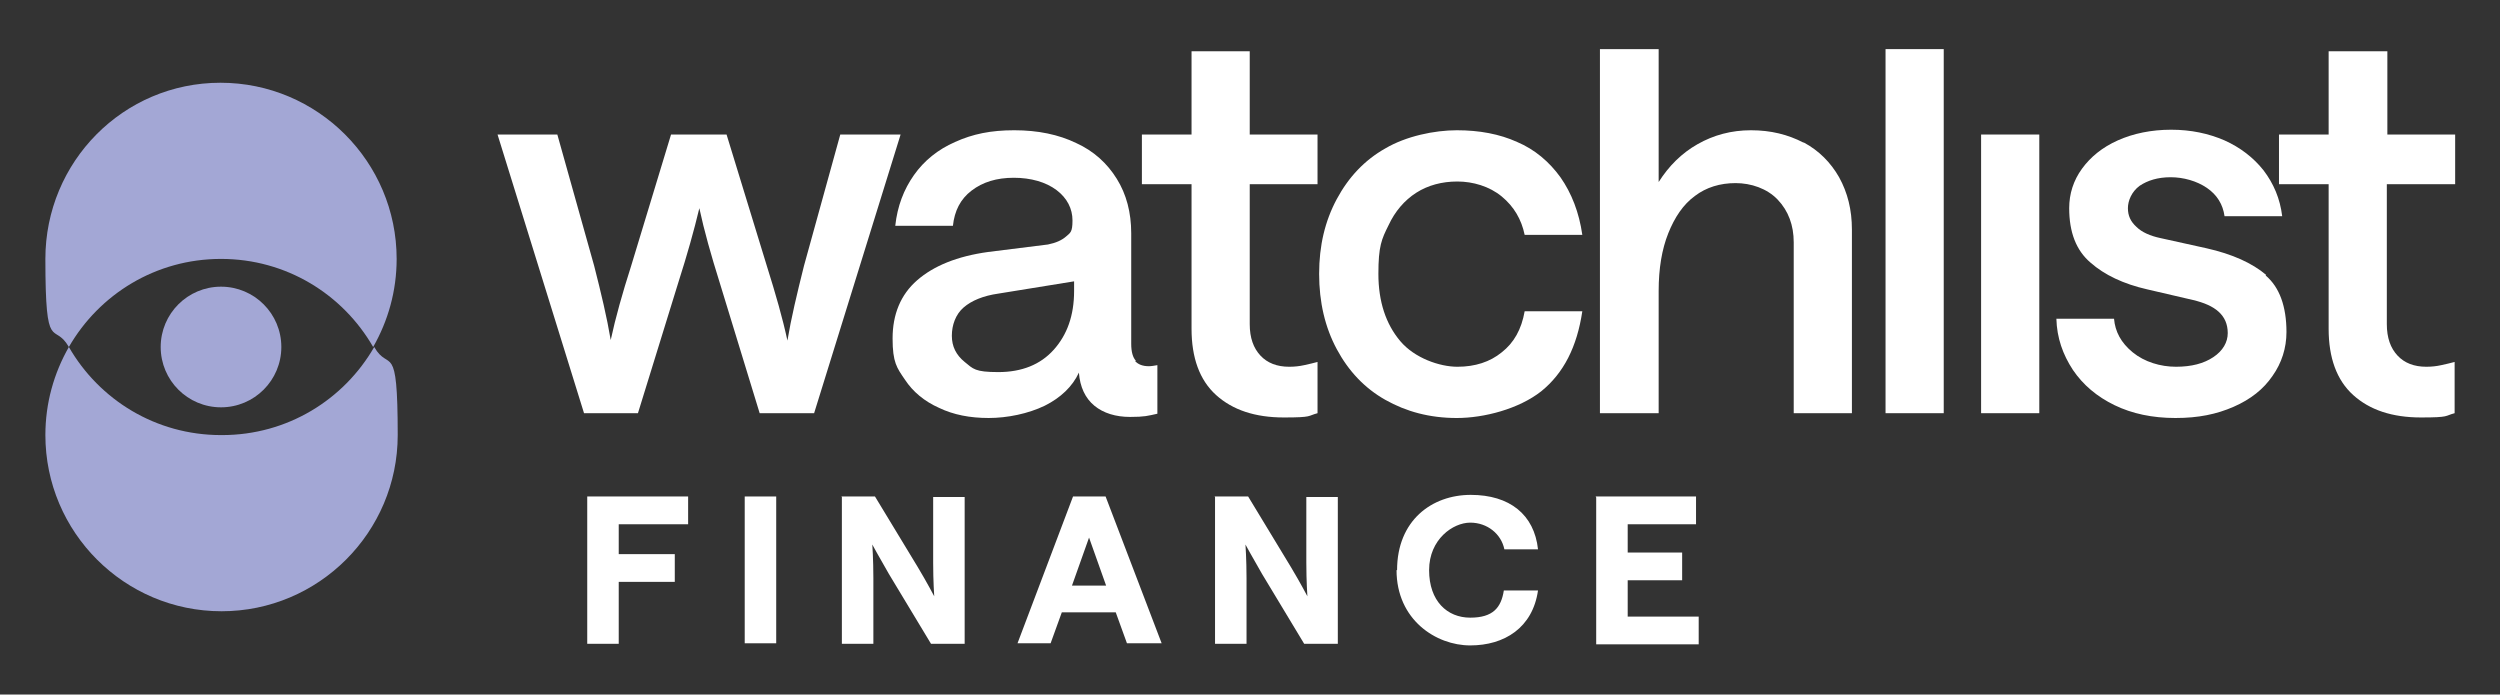 <?xml version="1.0" encoding="UTF-8"?>
<svg id="Layer_1" xmlns="http://www.w3.org/2000/svg" version="1.1" viewBox="0 0 468.3 130.1">
  <rect x="0" y="0" width="468.3" height="130.1" fill="#333333" stroke="none"/>
  <!-- Generator: Adobe Illustrator 29.7.0, SVG Export Plug-In . SVG Version: 2.1.1 Build 138)  -->
  <defs>
    <style>
      .st0 {
        fill: #a3a7d5;
      }

      .st1 {
        fill: #fff;
      }
    </style>
  </defs>
  <g>
    <g>
      <path class="st1" d="M110,93h18.9v5.2h-13v5.6h10.5v5.2h-10.5v11.6h-5.9v-27.5Z"/>
      <path class="st1" d="M139.5,93h5.9v27.5h-5.9v-27.5Z"/>
      <path class="st1" d="M157.6,93h6.3l8,13.2c1.8,3,3.1,5.5,3.1,5.5,0,0-.2-2.8-.2-6.3v-12.3h5.9v27.5h-6.3l-7.9-13.1c-1.8-3.1-3.1-5.5-3.1-5.5,0,0,.2,2.8.2,6.3v12.3h-5.9v-27.5Z"/>
      <path class="st1" d="M201.1,93h6l10.5,27.5h-6.5l-2.1-5.8h-10.1l-2.1,5.8h-6.2l10.4-27.5ZM207.2,109.7l-3.2-9-3.2,9h6.4Z"/>
      <path class="st1" d="M227.5,93h6.3l8,13.2c1.8,3,3.1,5.5,3.1,5.5,0,0-.2-2.8-.2-6.3v-12.3h5.9v27.5h-6.3l-7.9-13.1c-1.8-3.1-3.1-5.5-3.1-5.5,0,0,.2,2.8.2,6.3v12.3h-5.9v-27.5Z"/>
      <path class="st1" d="M261.7,106.8c0-9.3,6.5-14.1,13.8-14.1s11.9,3.7,12.6,10.2h-6.3c-.6-2.9-3.2-5-6.4-5s-7.7,3.1-7.7,8.9,3.4,8.9,7.7,8.9,5.8-1.9,6.3-5.1h6.4c-1,7-6.3,10.3-12.7,10.3s-13.8-4.8-13.8-14.1Z"/>
      <path class="st1" d="M298.9,93h18.8v5.2h-12.8v5.3h10.2v5.2h-10.2v6.8h13.3v5.2h-19.2v-27.5Z"/>
    </g>
    <g>
      <path class="st1" d="M157.4,25.2l-6.8,24.6c-1.3,5.2-2.4,9.8-3.1,14-.9-4.2-2.2-8.7-3.8-13.8l-7.6-24.8h-10.4l-7.5,24.7c-1.6,5-2.9,9.6-3.8,13.8-.7-4.2-1.8-8.8-3.1-13.9l-6.9-24.6h-11.2l16.2,52.2h10.1l7.6-24.6c1.6-5,2.9-9.6,3.9-13.8.9,4.2,2.2,8.8,3.8,13.9l7.5,24.5h10.2l16.2-52.2h-11.2Z"/>
      <path class="st1" d="M212.8,67.6c-.6-.6-.9-1.7-.9-3.2v-20.7c0-3.9-.9-7.3-2.7-10.2-1.8-2.9-4.3-5.2-7.6-6.7-3.3-1.6-7.2-2.4-11.6-2.4s-7.8.7-11.1,2.2c-3.2,1.4-5.8,3.5-7.7,6.2-1.9,2.7-3.1,5.8-3.5,9.5h10.8c.3-2.8,1.4-5,3.5-6.6,2.1-1.6,4.7-2.4,7.9-2.4s6,.8,8,2.3c2,1.5,3,3.5,3,5.7s-.4,2.3-1.2,3c-.8.7-1.9,1.2-3.4,1.5l-11.2,1.4c-5.8.8-10.2,2.6-13.3,5.3-3.1,2.7-4.6,6.4-4.6,10.9s.8,5.5,2.3,7.7c1.5,2.3,3.7,4.1,6.4,5.3,2.7,1.3,5.8,1.9,9.3,1.9s7.4-.8,10.5-2.3c3-1.5,5.2-3.6,6.4-6.2.2,2.7,1.2,4.8,2.9,6.2,1.7,1.4,4,2.1,6.7,2.1s3.3-.2,5.1-.6v-9.1c-.6.1-1.1.2-1.6.2-1.1,0-2-.3-2.6-1ZM201.2,54.5c0,4.6-1.3,8.2-3.8,11-2.5,2.8-6,4.2-10.4,4.2s-4.7-.6-6.3-1.9c-1.6-1.3-2.4-2.9-2.4-4.9s.7-4,2.2-5.3c1.5-1.3,3.7-2.2,6.5-2.6l14.2-2.3v1.9Z"/>
      <path class="st1" d="M234.2,9.6h-11v15.6h-9.3v9.3h9.3v27.1c0,5.4,1.5,9.6,4.6,12.4,3.1,2.8,7.3,4.2,12.7,4.2s4.4-.3,6.3-.8v-9.6c-.7.2-1.6.4-2.5.6-.9.2-1.8.3-2.8.3-2.3,0-4.1-.7-5.4-2.1-1.3-1.4-2-3.3-2-5.9v-26.2h12.7v-9.3h-12.7v-15.6Z"/>
      <path class="st1" d="M265.3,36.1c2.2-1.4,4.8-2.1,7.7-2.1s6,.9,8.3,2.8c2.3,1.9,3.7,4.3,4.3,7.2h10.8c-.6-4.2-2-7.8-4.1-10.8-2.1-2.9-4.8-5.2-8.1-6.6-3.3-1.5-7.1-2.2-11.3-2.2s-9.5,1.1-13.4,3.4c-3.9,2.2-6.9,5.4-9.1,9.5-2.2,4.1-3.3,8.7-3.3,14s1.1,10,3.3,14.1c2.2,4.1,5.2,7.3,9.1,9.5,3.9,2.2,8.3,3.4,13.4,3.4s11.6-1.7,15.8-5c4.2-3.4,6.7-8.3,7.7-15h-10.8c-.6,3.4-2,5.9-4.3,7.7-2.2,1.8-5,2.7-8.3,2.7s-8-1.6-10.7-4.8c-2.7-3.2-4.1-7.4-4.1-12.6s.6-6.5,1.9-9.1c1.2-2.6,3-4.7,5.2-6.1Z"/>
      <path class="st1" d="M337.8,26.7c-2.9-1.5-6.1-2.3-9.8-2.3s-7,.9-10,2.6c-3,1.7-5.4,4.1-7.3,7.1V9.2h-11v68.2h11v-22.9c0-4.2.6-7.8,1.8-10.8,1.2-3,2.8-5.4,5-7,2.1-1.6,4.7-2.4,7.6-2.4s5.9,1,7.9,3.1c2,2.1,3,4.8,3,8v32h10.9v-34.4c0-3.7-.8-6.9-2.4-9.8-1.6-2.8-3.8-5-6.6-6.5Z"/>
      <polygon class="st1" points="353.2 68.2 353.2 77.4 364.1 77.4 364.1 68.2 364.1 9.2 353.2 9.2 353.2 68.2"/>
      <polygon class="st1" points="371.1 25.2 371.1 34.5 371.1 68.2 371.1 77.4 382 77.4 382 68.2 382 25.2 378.4 25.2 371.1 25.2"/>
      <path class="st1" d="M424.5,51.5c-2.6-2.2-6.3-3.9-11.2-5l-8.6-1.9c-1.9-.4-3.5-1.1-4.5-2.1-1.1-1-1.6-2.1-1.6-3.5s.7-3.1,2.2-4.2c1.5-1,3.4-1.6,5.8-1.6s4.9.7,6.8,2c1.9,1.3,3,3.1,3.3,5.3h10.8c-.4-3.3-1.6-6.1-3.5-8.6-1.9-2.4-4.4-4.3-7.3-5.6-3-1.3-6.3-2-10-2s-7.1.7-10,2c-2.9,1.3-5.1,3.1-6.7,5.3-1.6,2.2-2.4,4.7-2.4,7.4,0,4.5,1.3,7.9,4,10.2,2.6,2.3,6.2,4,10.6,5l8.6,2c2.1.5,3.7,1.2,4.8,2.2,1.1,1,1.7,2.3,1.7,4s-.9,3.3-2.7,4.5c-1.8,1.2-4.1,1.8-7,1.8s-5.9-.9-8.1-2.7c-2.2-1.8-3.3-3.9-3.5-6.3h-10.8c.1,3.6,1.2,6.7,3.1,9.6,1.9,2.8,4.5,5,7.8,6.6,3.3,1.6,7.1,2.4,11.4,2.4s7.7-.7,10.9-2.1c3.2-1.4,5.6-3.3,7.3-5.8,1.7-2.4,2.6-5.2,2.6-8.2,0-4.8-1.3-8.4-3.9-10.6Z"/>
      <path class="st1" d="M459.9,34.5v-9.3h-12.7v-15.6h-11v15.6h-9.3v9.3h9.3v27.1c0,5.4,1.5,9.6,4.6,12.4,3.1,2.8,7.3,4.2,12.7,4.2s4.4-.3,6.3-.8v-9.6c-.7.2-1.6.4-2.5.6-.9.2-1.8.3-2.8.3-2.3,0-4.1-.7-5.4-2.1-1.3-1.4-2-3.3-2-5.9v-26.2h12.7Z"/>
    </g>
  </g>
  <g>
    <path class="st0" d="M41.4,48.5c12.2,0,22.8,6.6,28.5,16.5,2.8-4.9,4.4-10.5,4.4-16.5,0-18.2-14.8-33-33-33S8.5,30.3,8.5,48.5s1.6,11.6,4.4,16.5c5.7-9.9,16.3-16.5,28.5-16.5Z"/>
    <path class="st0" d="M41.4,81.5c-12.2,0-22.8-6.6-28.5-16.5-2.8,4.9-4.4,10.5-4.4,16.5,0,18.2,14.8,33,33,33s33-14.8,33-33-1.6-11.6-4.4-16.5c-5.7,9.9-16.3,16.5-28.5,16.5Z"/>
    <circle class="st0" cx="41.4" cy="65" r="11.3"/>
  </g>
</svg>